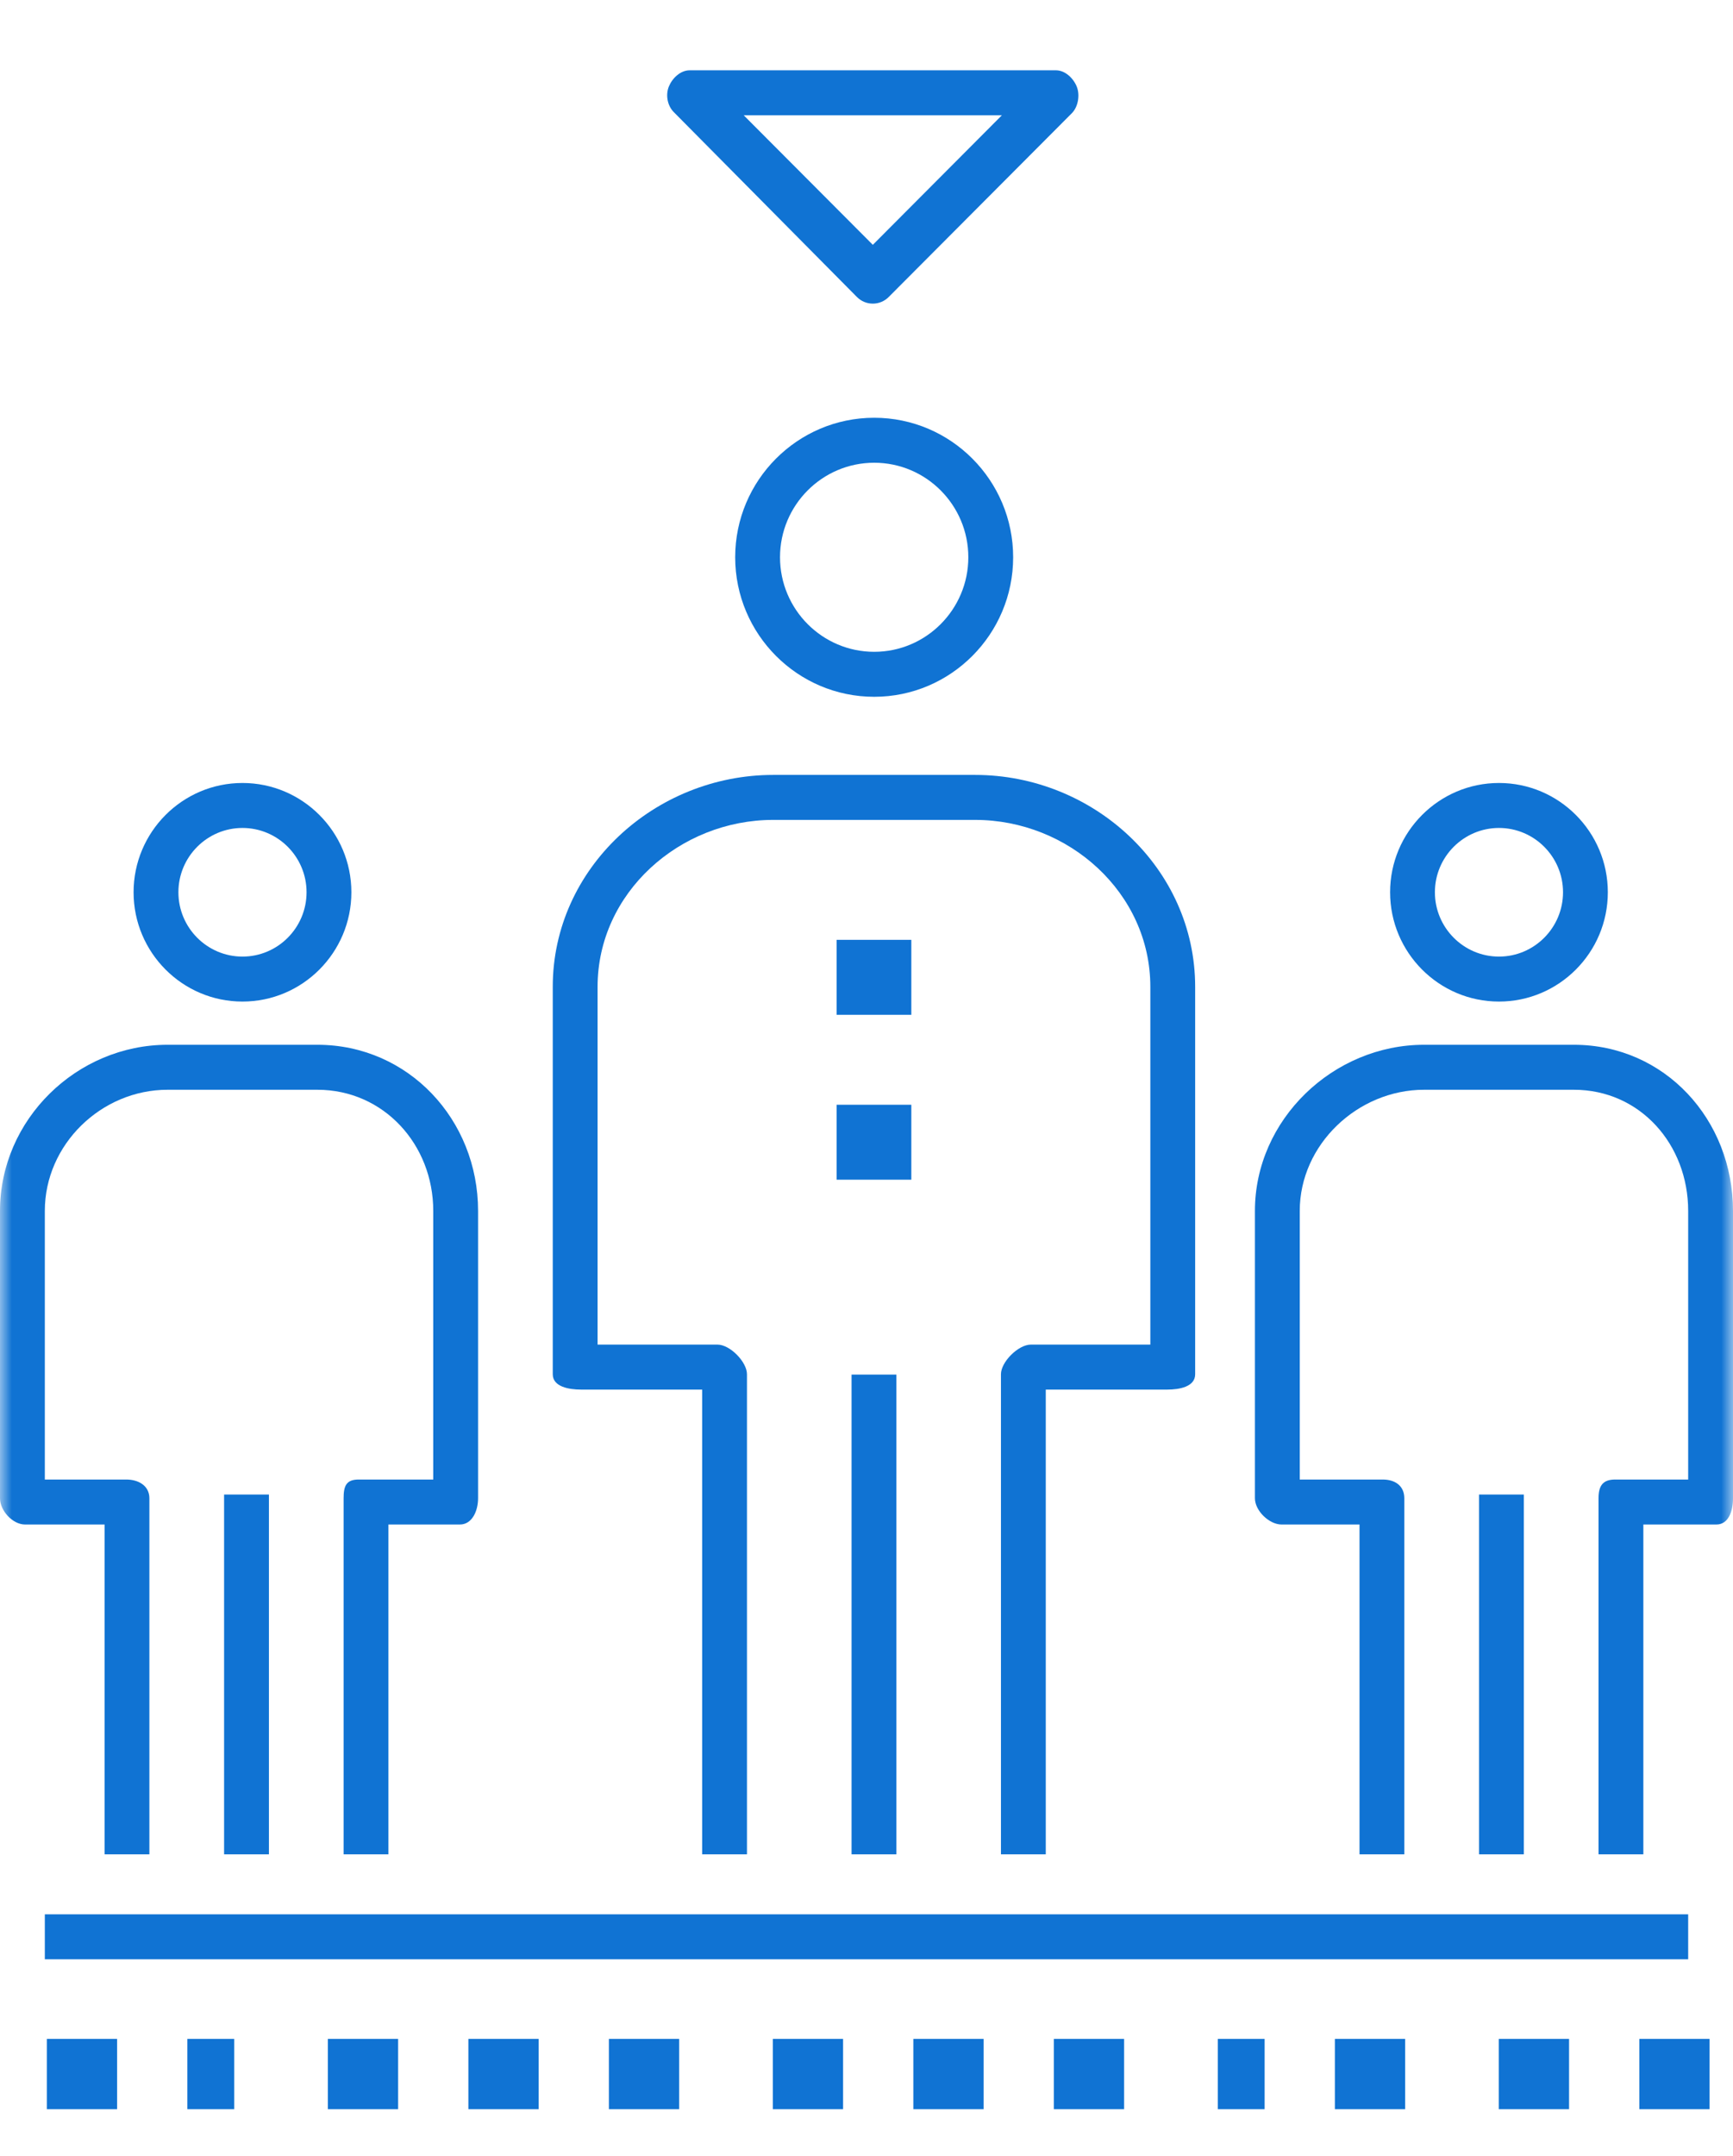 <?xml version="1.0" encoding="UTF-8"?>
<svg width="74px" height="92px" viewBox="0 0 74 92" version="1.1" xmlns="http://www.w3.org/2000/svg" xmlns:xlink="http://www.w3.org/1999/xlink">
    <!-- Generator: Sketch 63.1 (92452) - https://sketch.com -->
    <title>群組</title>
    <desc>Created with Sketch.</desc>
    <defs>
        <polygon id="path-1" points="0 87 74 87 74 0 0 0"></polygon>
    </defs>
    <g id="page-3" stroke="none" stroke-width="1" fill="none" fill-rule="evenodd">
        <g id="00_contact-overview_a" transform="translate(-1477, -810)">
            <g id="群組" transform="translate(1477, 813)">
                <polygon id="Fill-1" fill="#1073D3" points="70 87 73 87 73 84 70 84"></polygon>
                <polygon id="Fill-2" fill="#1073D3" points="64 87 67 87 67 84 64 84"></polygon>
                <polygon id="Fill-3" fill="#1073D3" points="57 87 60 87 60 84 57 84"></polygon>
                <polygon id="Fill-4" fill="#1073D3" points="52 87 54 87 54 84 52 84"></polygon>
                <polygon id="Fill-5" fill="#1073D3" points="45 87 48 87 48 84 45 84"></polygon>
                <polygon id="Fill-6" fill="#1073D3" points="39 87 42 87 42 84 39 84"></polygon>
                <polygon id="Fill-7" fill="#1073D3" points="33 87 36 87 36 84 33 84"></polygon>
                <polygon id="Fill-8" fill="#1073D3" points="26 87 29 87 29 84 26 84"></polygon>
                <polygon id="Fill-9" fill="#1073D3" points="20 87 23 87 23 84 20 84"></polygon>
                <polygon id="Fill-10" fill="#1073D3" points="14 87 17 87 17 84 14 84"></polygon>
                <polygon id="Fill-11" fill="#1073D3" points="8 87 10 87 10 84 8 84"></polygon>
                <polygon id="Fill-12" fill="#1073D3" points="2 87 5 87 5 84 2 84"></polygon>
                <g>
                    <path d="M42.781,1.919 L37.27,7.447 L31.757,1.919 L42.781,1.919 Z M36.593,9.675 C36.773,9.855 37.016,9.956 37.27,9.956 C37.523,9.956 37.767,9.855 37.946,9.675 L45.768,1.831 C46.041,1.557 46.123,1.047 45.975,0.688 C45.827,0.33 45.478,0 45.091,0 L29.447,0 C29.059,0 28.71,0.33 28.562,0.688 C28.414,1.047 28.496,1.508 28.77,1.783 L36.593,9.675 Z" id="Fill-13" fill="#1073D3"></path>
                    <mask id="mask-2" fill="white">
                        <use xlink:href="#path-1"></use>
                    </mask>
                    <g id="Clip-16"></g>
                    <polygon id="Fill-15" fill="#1073D3" mask="url(#mask-2)" points="35.724 40.301 38.914 40.301 38.914 37.103 35.724 37.103"></polygon>
                    <polygon id="Fill-17" fill="#1073D3" mask="url(#mask-2)" points="35.724 47.338 38.914 47.338 38.914 44.14 35.724 44.14"></polygon>
                    <path d="M41.348,20.778 C41.348,23.003 39.546,24.813 37.329,24.813 C35.111,24.813 33.307,23.003 33.307,20.778 C33.307,18.554 35.111,16.745 37.329,16.745 C39.546,16.745 41.348,18.554 41.348,20.778 M31.393,20.778 C31.393,24.061 34.056,26.732 37.329,26.732 C40.601,26.732 43.262,24.061 43.262,20.778 C43.262,17.496 40.601,14.826 37.329,14.826 C34.056,14.826 31.393,17.496 31.393,20.778" id="Fill-18" fill="#1073D3" mask="url(#mask-2)"></path>
                    <path d="M24.811,56.294 L29.983,56.294 L29.983,76.125 L31.896,76.125 L31.896,55.64 C31.896,55.11 31.168,54.375 30.64,54.375 L25.517,54.375 L25.517,39.108 C25.517,35.099 29.02,31.985 33.017,31.985 L41.637,31.985 C45.635,31.985 49.12,35.099 49.12,39.108 L49.12,54.375 L44.014,54.375 C43.485,54.375 42.741,55.11 42.741,55.64 L42.741,76.125 L44.655,76.125 L44.655,56.294 L49.843,56.294 C50.371,56.294 51.034,56.17 51.034,55.64 L51.034,39.108 C51.034,34.042 46.69,30.066 41.637,30.066 L33.017,30.066 C27.964,30.066 23.603,34.042 23.603,39.108 L23.603,55.64 C23.603,56.17 24.283,56.294 24.811,56.294" id="Fill-19" fill="#1073D3" mask="url(#mask-2)"></path>
                    <polygon id="Fill-20" fill="#1073D3" mask="url(#mask-2)" points="36.362 76.125 38.276 76.125 38.276 55.654 36.362 55.654"></polygon>
                    <path d="M64.007,32.329 C65.515,32.329 66.742,33.56 66.742,35.073 C66.742,36.586 65.515,37.818 64.007,37.818 C62.499,37.818 61.271,36.586 61.271,35.073 C61.271,33.56 62.499,32.329 64.007,32.329 M64.007,39.737 C66.571,39.737 68.655,37.645 68.655,35.073 C68.655,32.502 66.571,30.41 64.007,30.41 C61.443,30.41 59.358,32.502 59.358,35.073 C59.358,37.645 61.443,39.737 64.007,39.737" id="Fill-21" fill="#1073D3" mask="url(#mask-2)"></path>
                    <path d="M67.203,41.581 L60.809,41.581 C56.926,41.581 53.586,44.775 53.586,48.669 L53.586,60.932 C53.586,61.462 54.193,62.051 54.723,62.051 L58.052,62.051 L58.052,76.125 L59.965,76.125 L59.965,60.932 C59.965,60.402 59.573,60.132 59.045,60.132 L55.5,60.132 L55.5,48.669 C55.5,45.833 57.981,43.5 60.809,43.5 L67.203,43.5 C70.032,43.5 72.086,45.833 72.086,48.669 L72.086,60.132 L68.967,60.132 C68.438,60.132 68.258,60.402 68.258,60.932 L68.258,76.125 L70.172,76.125 L70.172,62.051 L73.29,62.051 C73.818,62.051 74,61.462 74,60.932 L74,48.669 C74,44.775 71.087,41.581 67.203,41.581" id="Fill-22" fill="#1073D3" mask="url(#mask-2)"></path>
                    <polygon id="Fill-23" fill="#1073D3" mask="url(#mask-2)" points="63.155 76.125 65.069 76.125 65.069 60.772 63.155 60.772"></polygon>
                    <path d="M10.354,32.329 C11.863,32.329 13.09,33.56 13.09,35.073 C13.09,36.586 11.863,37.818 10.354,37.818 C8.845,37.818 7.618,36.586 7.618,35.073 C7.618,33.56 8.845,32.329 10.354,32.329 M10.354,39.737 C12.918,39.737 15.004,37.645 15.004,35.073 C15.004,32.502 12.918,30.41 10.354,30.41 C7.789,30.41 5.704,32.502 5.704,35.073 C5.704,37.645 7.789,39.737 10.354,39.737" id="Fill-24" fill="#1073D3" mask="url(#mask-2)"></path>
                    <path d="M4.466,76.125 L6.379,76.125 L6.379,60.932 C6.379,60.402 5.922,60.132 5.393,60.132 L1.914,60.132 L1.914,48.669 C1.914,45.833 4.327,43.5 7.157,43.5 L13.551,43.5 C16.38,43.5 18.5,45.833 18.5,48.669 L18.5,60.132 L15.314,60.132 C14.785,60.132 14.672,60.402 14.672,60.932 L14.672,76.125 L16.586,76.125 L16.586,62.051 L19.637,62.051 C20.166,62.051 20.414,61.462 20.414,60.932 L20.414,48.669 C20.414,44.775 17.435,41.581 13.551,41.581 L7.157,41.581 C3.272,41.581 0,44.775 0,48.669 L0,60.932 C0,61.462 0.54,62.051 1.069,62.051 L4.466,62.051 L4.466,76.125 Z" id="Fill-25" fill="#1073D3" mask="url(#mask-2)"></path>
                    <polygon id="Fill-26" fill="#1073D3" mask="url(#mask-2)" points="9.569 76.125 11.483 76.125 11.483 60.772 9.569 60.772"></polygon>
                    <polygon id="Fill-27" fill="#1073D3" mask="url(#mask-2)" points="1.914 80.603 72.086 80.603 72.086 78.684 1.914 78.684"></polygon>
                </g>
            </g>
        </g>
    </g>
</svg>